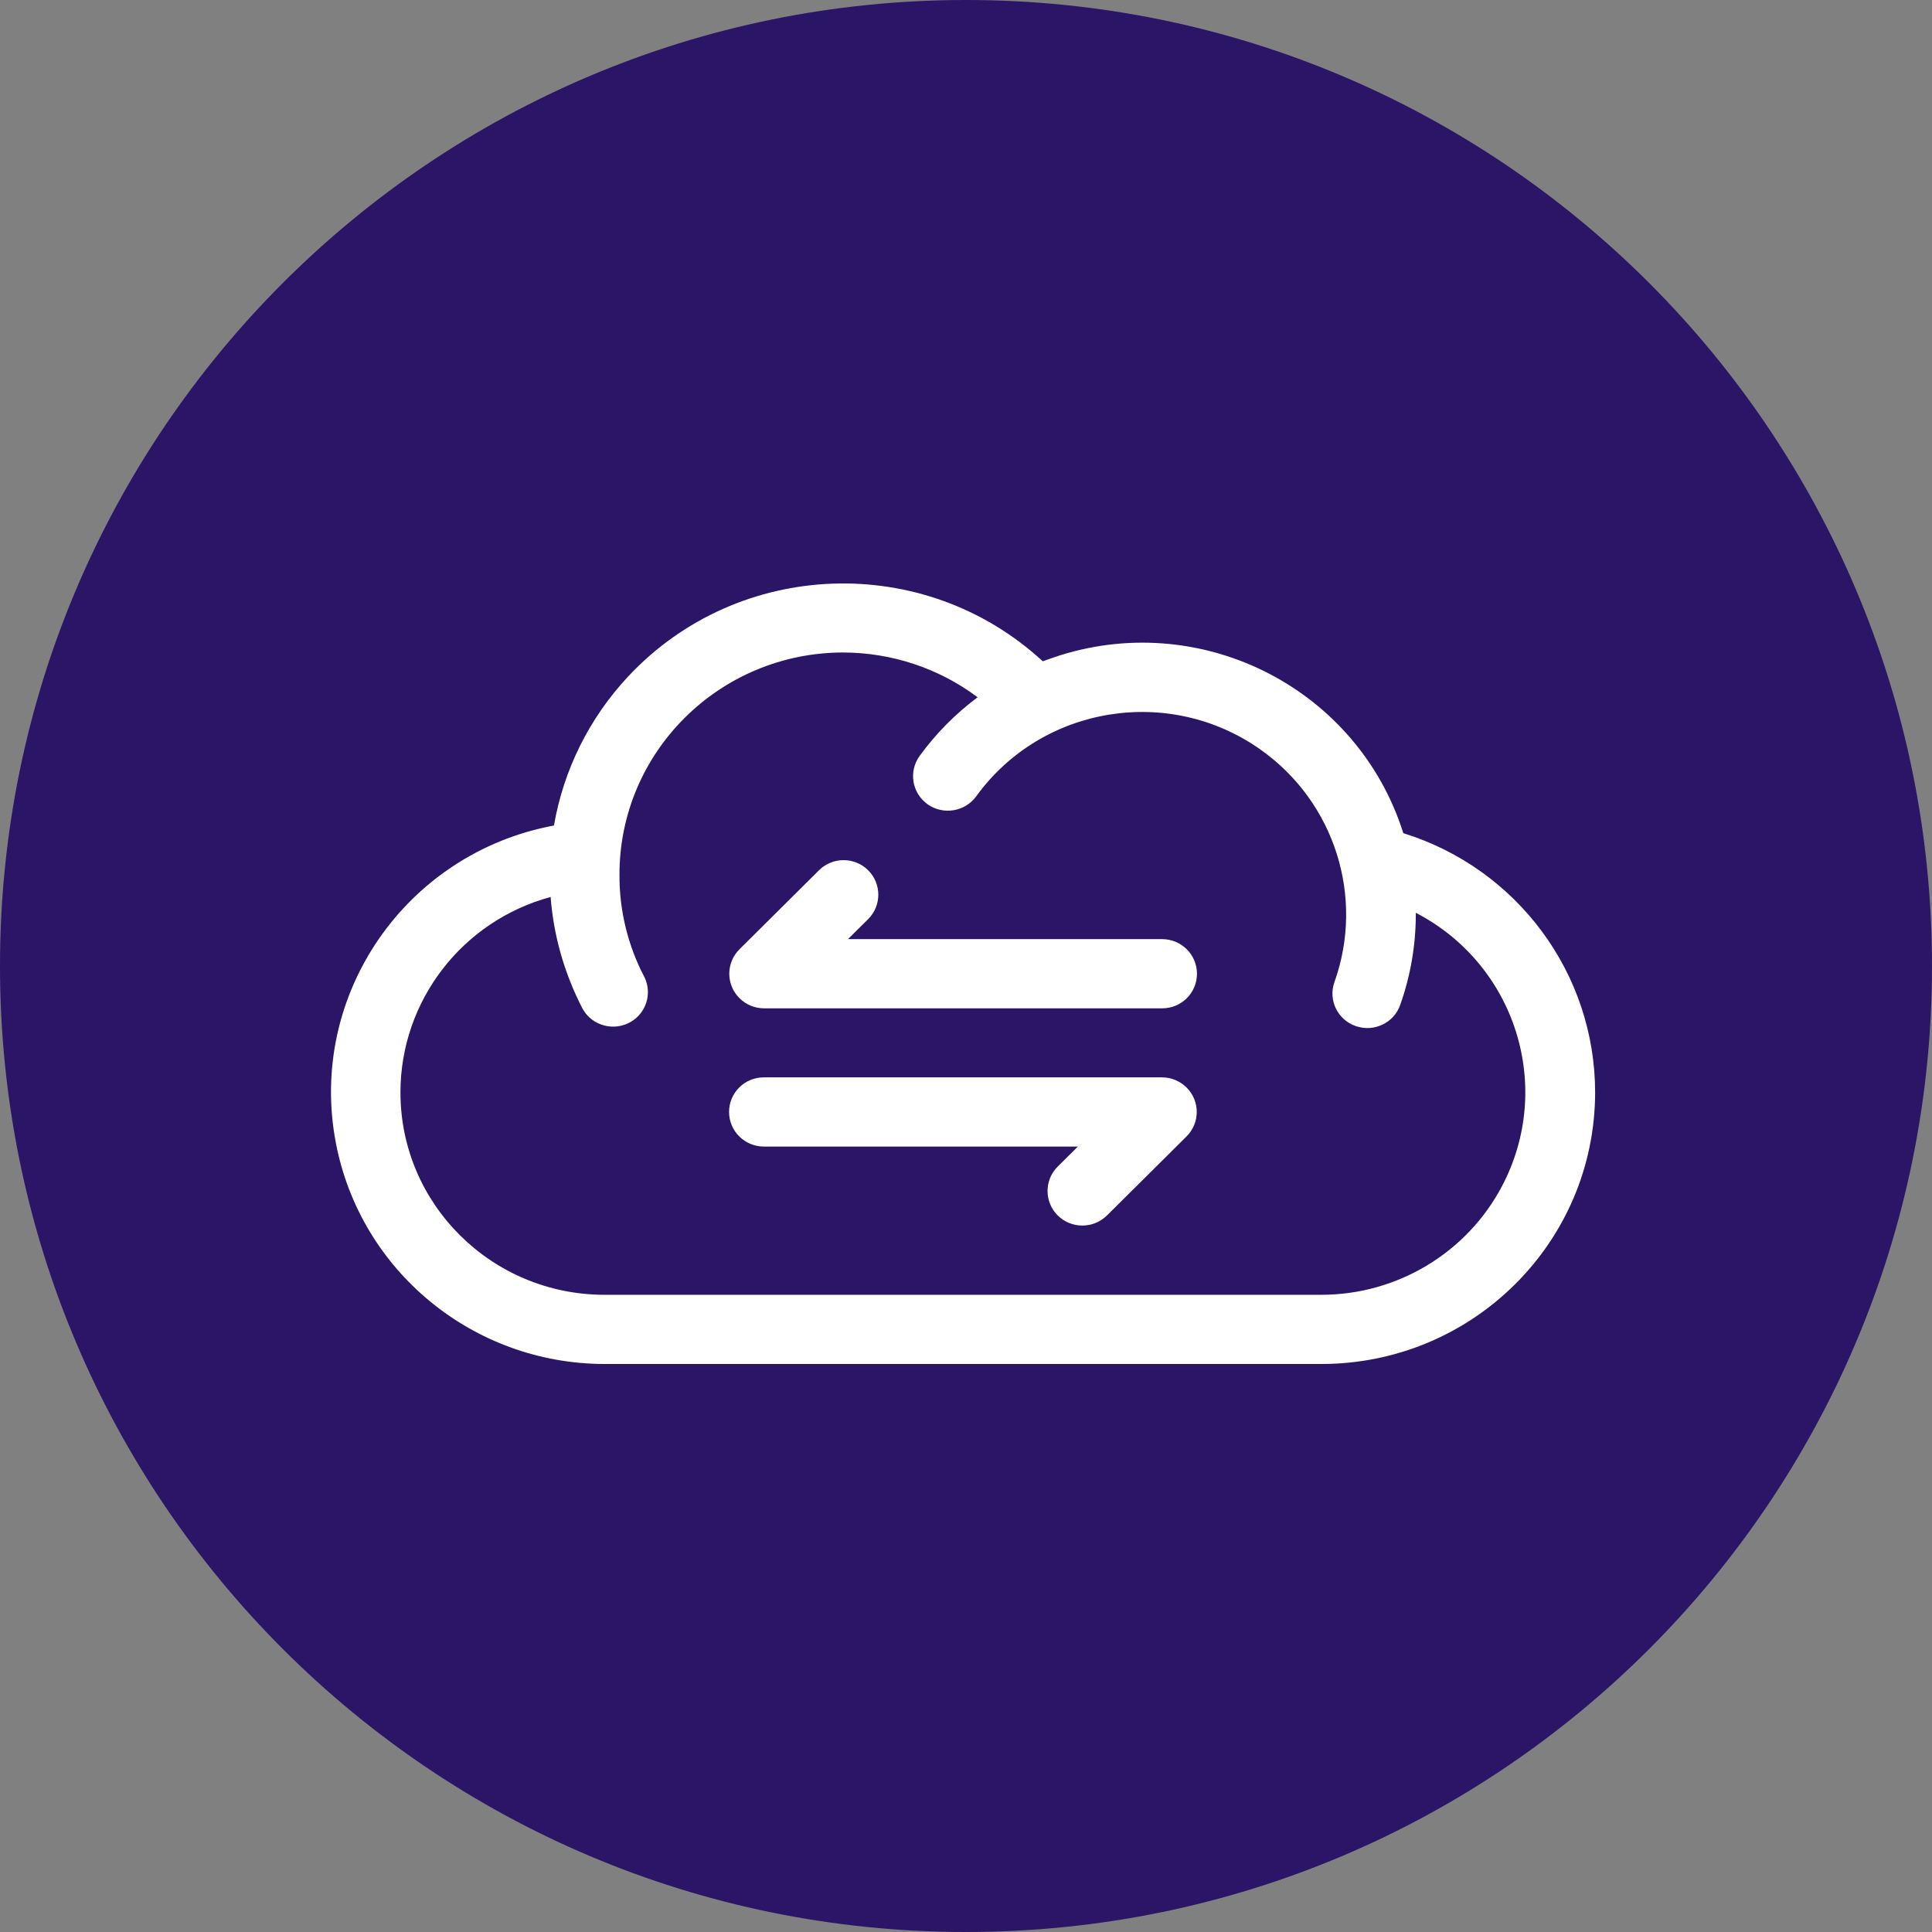 <svg id="a" xmlns="http://www.w3.org/2000/svg" width="110" height="110" viewBox="0 0 110 110"><rect x="0" y="0" width="110" height="110" fill="#808080" stroke="none"/><path d="M55,0c30.38,0,55,24.62,55,55s-24.62,55-55,55S0,85.38,0,55,24.62,0,55,0Z" fill="#2a1567" fill-rule="evenodd" stroke-width="0"/><path d="M79.9,47.44c-2.57-8.15-11.3-12.69-19.51-10.14-.34.11-.68.23-1.02.35-6.76-6.23-17.33-5.84-23.6.86-2.21,2.36-3.68,5.31-4.23,8.49-8.46,1.58-14.02,9.67-12.42,18.06,1.39,7.3,7.81,12.59,15.3,12.6h40.81c8.61,0,15.58-6.92,15.59-15.46,0-6.76-4.42-12.74-10.91-14.76ZM75.23,73.72h-40.81c-6.41,0-11.62-5.15-11.62-11.52,0-5.2,3.5-9.76,8.55-11.13.17,2.23.8,4.41,1.84,6.4.55.94,1.76,1.26,2.71.72.89-.51,1.24-1.61.8-2.54-.95-1.8-1.44-3.81-1.43-5.84-.01-6.98,5.68-12.64,12.71-12.66,2.77,0,5.47.89,7.68,2.55-1.26.94-2.38,2.07-3.3,3.34-.64.88-.44,2.11.45,2.75h0c.89.63,2.13.43,2.77-.45h0c3.75-5.17,11.01-6.35,16.22-2.64,4.2,2.99,5.9,8.38,4.18,13.21-.37,1.02.17,2.15,1.21,2.51,0,0,0,0,0,0,1.03.36,2.17-.17,2.53-1.2.59-1.66.89-3.4.89-5.16v-.09c5.69,2.95,7.88,9.92,4.91,15.56-2,3.8-5.97,6.19-10.29,6.19Z" fill="#fff" stroke-width="0"/><path d="M66.16,61.34h-22.67c-1.1,0-1.98.88-1.98,1.97s.89,1.97,1.98,1.97h17.88l-1.15,1.14c-.77.77-.77,2.01,0,2.78.77.77,2.03.77,2.81,0l4.53-4.5c.77-.77.77-2.01,0-2.78-.37-.37-.88-.58-1.4-.58Z" fill="#fff" stroke-width="0"/><path d="M66.16,53.47h-17.88l1.15-1.14c.77-.77.77-2.01,0-2.78h0c-.77-.77-2.03-.77-2.8,0,0,0,0,0,0,0l-4.53,4.5c-.77.77-.77,2.01,0,2.78.37.37.87.58,1.4.58h22.67c1.1,0,1.98-.88,1.98-1.97s-.89-1.97-1.98-1.97Z" fill="#fff" stroke-width="0"/></svg>